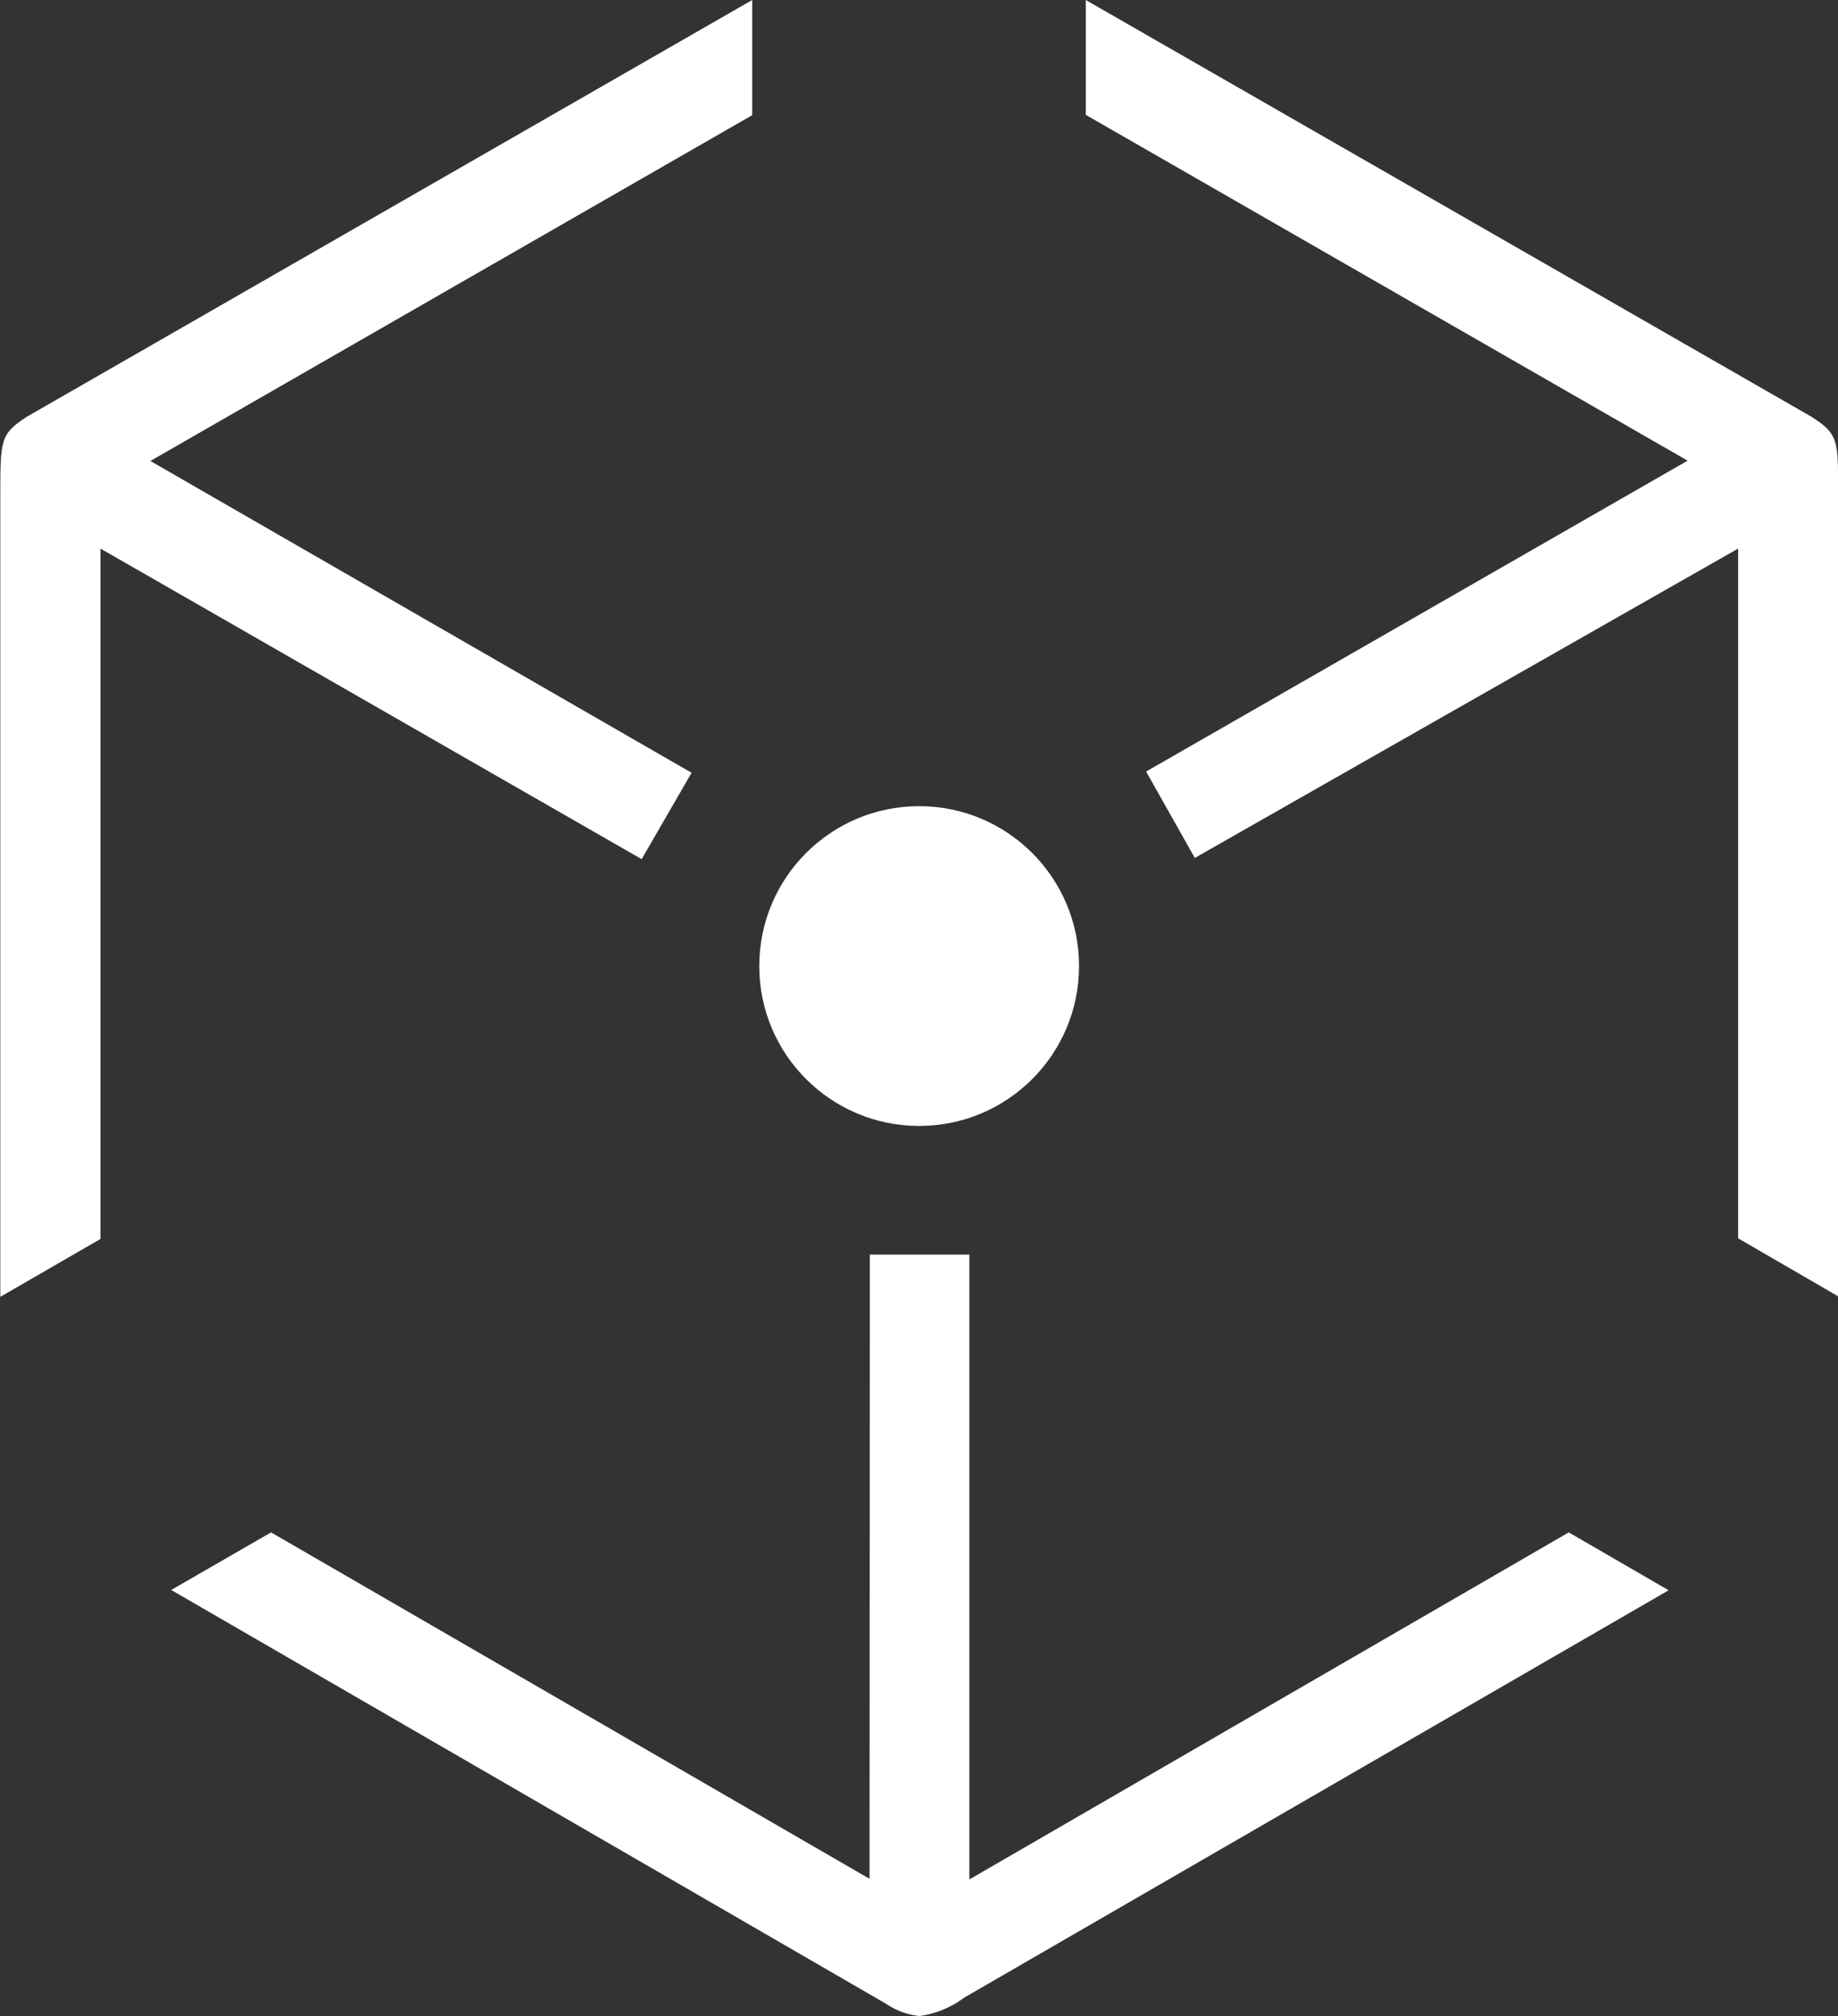 <svg id="Layer_1" data-name="Layer 1" xmlns="http://www.w3.org/2000/svg" viewBox="0 0 60.01 65.83"><rect x="0" y="0" width="60.01" height="65.83" fill="#333333" stroke="none"/><title>access</title><g id="Group_801" data-name="Group 801"><g id="Group_801-2" data-name="Group 801-2"><path id="Path_552" data-name="Path 552" d="M28.38,58.43,8.84,47.12,5.58,49,28.92,62.51a2.4,2.4,0,0,0,1.09.4,3.14,3.14,0,0,0,1.46-.6l23-13.3-3.26-1.89L31.64,58.45V38.05H28.39Z" transform="translate(0.01 2.91)" style="fill:#fff"/><path id="Path_553" data-name="Path 553" d="M59.14,10.7,35.44-2.91V.84L55.09,12.13,37.41,22.28,39,25.1,56.74,15V37.52L60,39.41V12.56C60,11.41,59.89,11.18,59.14,10.7Z" transform="translate(0.01 2.91)" style="fill:#fff"/><path id="Path_554" data-name="Path 554" d="M4.9,12.14,24.55.85V-2.91L.86,10.7C0,11.26,0,11.45,0,13.28V39.43l3.27-1.89V15L20.94,25.14l1.63-2.82Z" transform="translate(0.01 2.91)" style="fill:#fff"/></g><circle id="Ellipse_28" data-name="Ellipse 28" cx="30.01" cy="31.54" r="5.22" style="fill:#fff"/></g></svg>